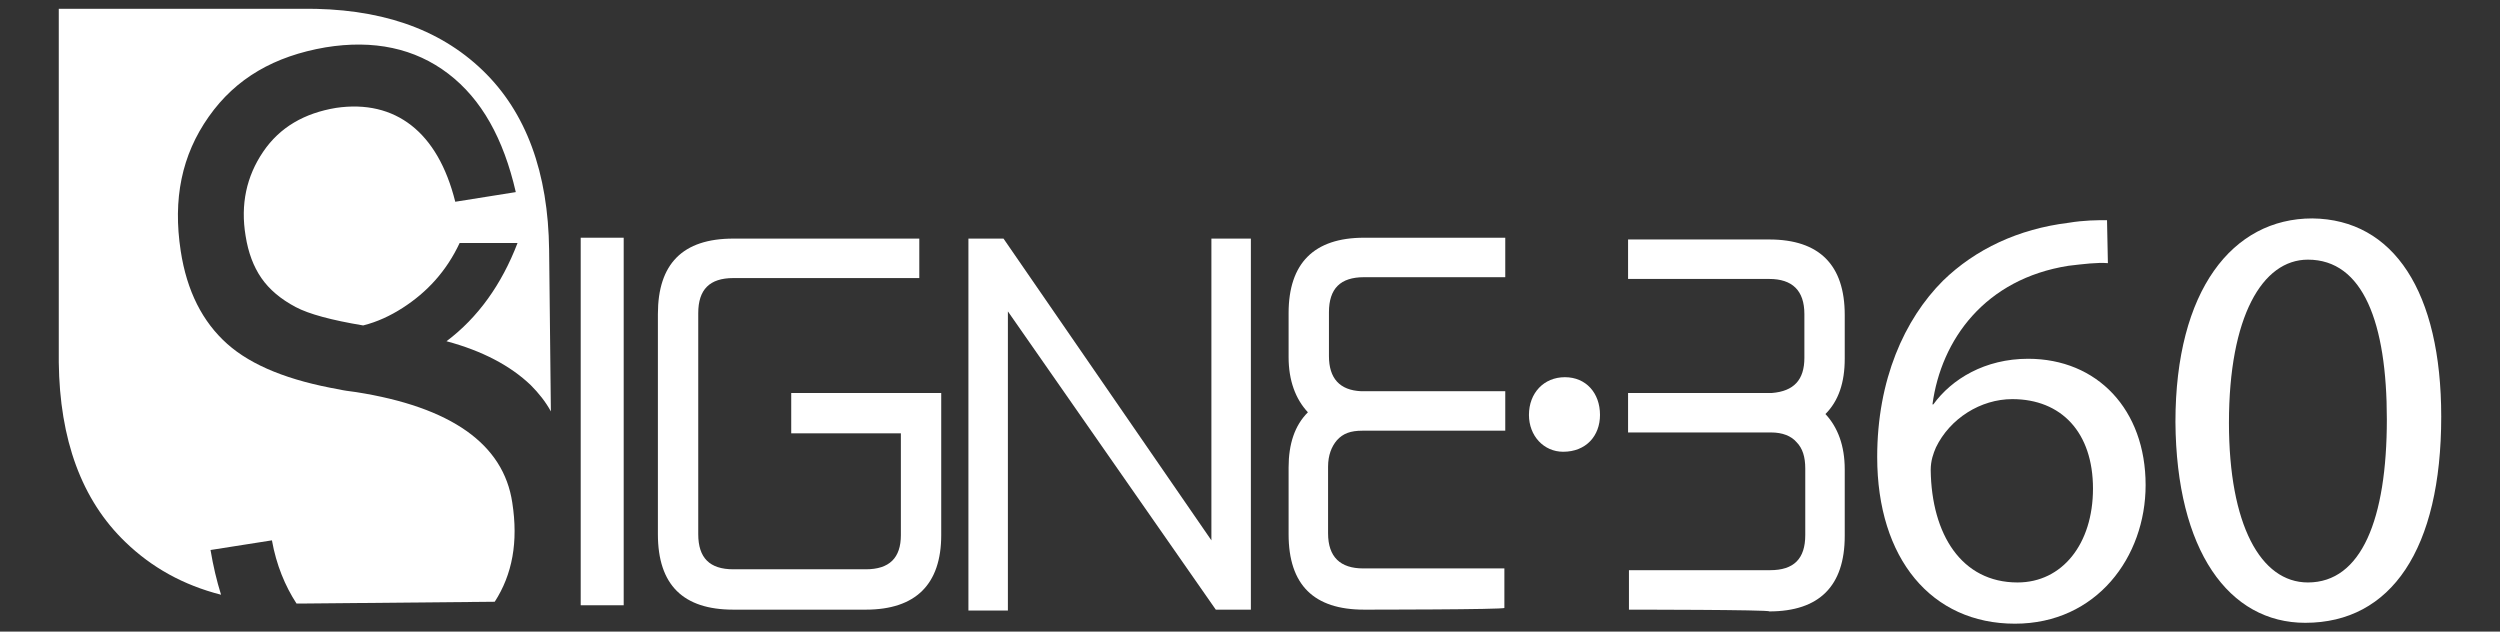 <?xml version="1.0" encoding="utf-8"?>
<!-- Generator: Adobe Illustrator 25.4.0, SVG Export Plug-In . SVG Version: 6.00 Build 0)  -->
<svg version="1.1" id="Capa_1" xmlns="http://www.w3.org/2000/svg" xmlns:xlink="http://www.w3.org/1999/xlink" x="0px" y="0px"
	 viewBox="0 0 285 72" style="enable-background:new 0 0 285 72;" xml:space="preserve">
<rect x="0" y="0" width="285" height="72" fill="#333333" stroke="none"/>
<style type="text/css">
	.st0{fill:#FFFFFF;}
</style>
<path class="st0" d="M24,62.7l7-1.1c0.5,2.8,1.5,5.2,2.8,7.2c0.4,0,0.7,0,1.1,0l21.5-0.2c2-3.1,2.7-6.8,2-11.3
	c-1-6.7-7-10.9-17.8-12.6c-0.8-0.1-1.5-0.2-1.9-0.3c-5.7-1-10-2.7-12.8-5.2c-2.8-2.5-4.6-6-5.3-10.6c-0.9-5.9,0.1-10.9,3.2-15.3
	s7.5-6.9,13.3-7.9c5.5-0.9,10.2,0.1,14,3c3.8,2.9,6.3,7.4,7.7,13.5l-6.9,1.1c-1-4-2.7-6.9-5-8.7s-5.2-2.5-8.6-2
	c-3.6,0.6-6.4,2.2-8.3,5s-2.6,6-2,9.6c0.3,1.9,0.9,3.5,1.8,4.8c0.9,1.3,2.2,2.4,3.9,3.3c1.5,0.8,4.1,1.5,7.7,2.1
	c1.6-0.4,3.1-1.1,4.5-2c2.8-1.8,5-4.2,6.5-7.4H59c-1.8,4.7-4.5,8.5-8.1,11.2c4.1,1.1,7.3,2.8,9.6,5c0.9,0.9,1.7,1.9,2.3,3l-0.2-18.4
	C62.5,19.7,60,12.8,55,8c-5-4.8-11.8-7.1-20.6-7L6.7,1l0,40.3c0.1,8.8,2.6,15.7,7.6,20.5c3,2.9,6.6,4.9,10.9,6
	C24.7,66.2,24.3,64.5,24,62.7z"/>
<path class="st0" d="M90.2,44.8h17.1V61c0,5.6-2.9,8.5-8.6,8.5H83.6c-5.7,0-8.6-2.8-8.6-8.6V35.8c0-5.7,2.8-8.6,8.6-8.6h21.2v4.5
	H83.6c-2.7,0-4,1.3-4,4v25.2c0,2.7,1.3,4,4,4h15.1c2.7,0,4-1.3,4-3.9V49.4H90.2V44.8z"/>
<path class="st0" d="M114.9,35.5v34.1h-4.5V27.2h4l23.7,34.4V27.2h4.5v42.3h-4L114.9,35.5z"/>
<path class="st0" d="M185.7,69.5V65h16.1c2.7,0,4-1.3,4-4v-7.6c0-1.3-0.3-2.3-1-3c-0.6-0.7-1.6-1.1-2.9-1.1h-16.3v-4.5h16.4
	c2.5-0.2,3.7-1.5,3.7-4v-5c0-2.7-1.4-4-4-4h-16.1v-4.5h16.1c5.7,0,8.6,2.9,8.6,8.6v5c0,2.7-0.7,4.8-2.2,6.3c1.4,1.5,2.2,3.6,2.2,6.3
	v7.6c0,5.7-2.9,8.6-8.6,8.6C201.8,69.5,185.7,69.5,185.7,69.5z"/>
<path class="st0" d="M155.5,69.5c-5.7,0-8.6-2.8-8.6-8.6v-7.6c0-2.7,0.7-4.8,2.2-6.3c-1.4-1.5-2.2-3.6-2.2-6.3v-5
	c0-5.7,2.9-8.6,8.6-8.6h16.1v4.5h-16.1c-2.7,0-4,1.3-4,4v5c0,2.5,1.2,3.9,3.7,4h16.4v4.5h-16.3c-1.3,0-2.2,0.3-2.9,1.1
	c-0.6,0.7-1,1.7-1,3v7.6c0,2.7,1.4,4,4,4h16.1v4.5C171.6,69.5,155.5,69.5,155.5,69.5z"/>
<path class="st0" d="M240.3,30c-1.2-0.1-2.8,0.1-4.5,0.3c-9.5,1.5-14.5,8.4-15.5,15.8h0.1c2.1-2.9,5.9-5.2,10.8-5.2
	c7.9,0,13.4,5.8,13.4,14.4c0,8.2-5.6,15.8-14.9,15.8c-9.5,0-15.7-7.4-15.7-19c0-8.8,3.1-15.7,7.5-20.1c3.7-3.6,8.6-5.9,14.3-6.6
	c1.8-0.3,3.3-0.3,4.4-0.3L240.3,30L240.3,30z M238.6,55.7c0-6.4-3.6-10.2-9.2-10.2c-3.6,0-7.1,2.2-8.7,5.5c-0.3,0.7-0.6,1.5-0.6,2.6
	c0.1,7.3,3.5,12.8,9.9,12.8C235.1,66.4,238.6,62,238.6,55.7z"/>
<path class="st0" d="M174.3,47.3c0-2.5,1.7-4.3,4.1-4.3s4,1.8,4,4.3c0,2.4-1.6,4.2-4.2,4.2C176,51.5,174.3,49.7,174.3,47.3z"/>
<path class="st0" d="M278.3,47.5c0,15.1-5.7,23.5-15.5,23.5c-8.7,0-14.7-8.2-14.8-22.9c0-15,6.5-23.2,15.6-23.2
	C272.9,25,278.3,33.3,278.3,47.5z M254.1,48.2c0,11.6,3.6,18.2,9,18.2c6.1,0,9-7.2,9-18.6c0-11-2.7-18.2-9-18.2
	C257.9,29.6,254.1,36.1,254.1,48.2z"/>
<rect x="66.2" y="27.1" class="st0" width="4.9" height="41.9"/>
</svg>
